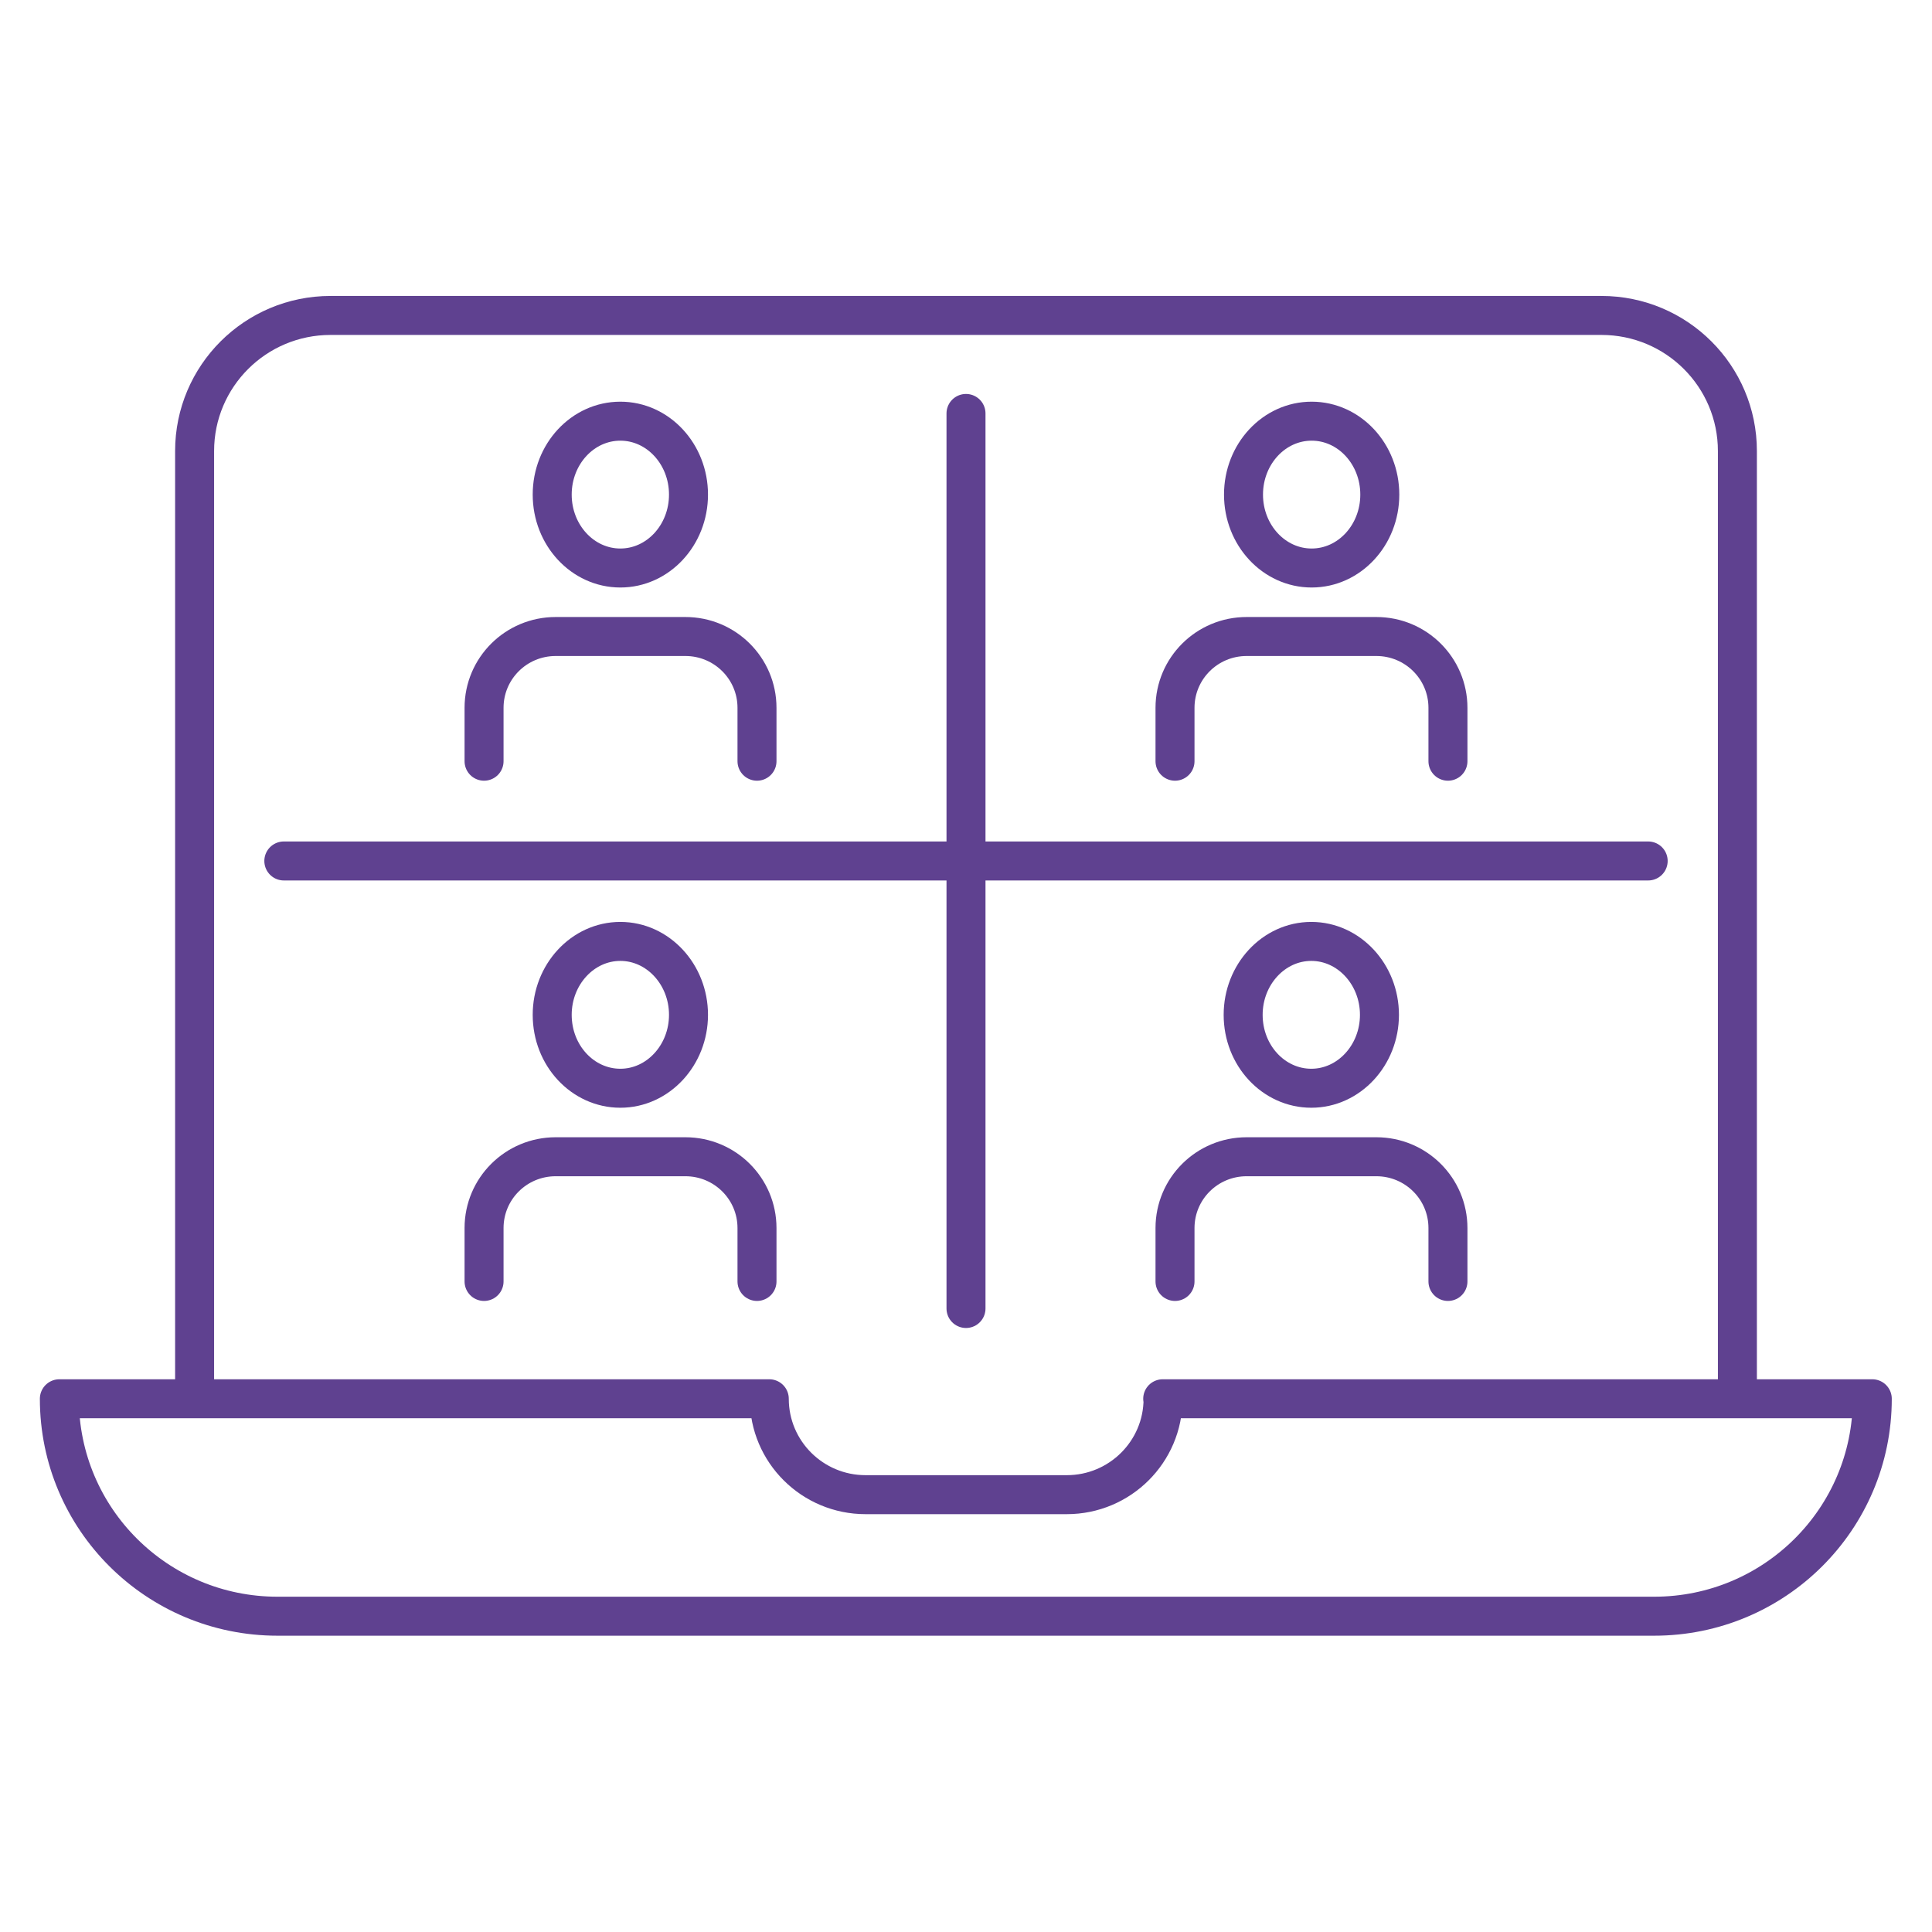 <?xml version="1.0" encoding="UTF-8"?><svg id="Layer_1" xmlns="http://www.w3.org/2000/svg" width="55" height="55" viewBox="0 0 55 55"><defs><style>.cls-1{fill:none;stroke:#5f4190;stroke-linecap:round;stroke-linejoin:round;stroke-width:1.11px;}</style></defs><path class="cls-1" d="m5.54,39.51V12.84c0-2.13,1.73-3.86,3.87-3.86h36.18c2.14,0,3.87,1.73,3.87,3.86v26.67"/><path class="cls-1" d="m33.11,39.82h0c0,1.51-1.23,2.73-2.74,2.73h-5.73c-1.51,0-2.74-1.22-2.74-2.73H1.69c0,3.42,2.78,6.19,6.21,6.19h39.19c3.43,0,6.21-2.77,6.21-6.19h-20.2Z"/><path class="cls-1" d="m21.55,21.67v-1.52c0-1.12-.91-2.03-2.04-2.03h-3.69c-1.13,0-2.04.91-2.04,2.03v1.52"/><ellipse class="cls-1" cx="17.66" cy="14.08" rx="1.94" ry="2.09"/><path class="cls-1" d="m41.22,21.67v-1.52c0-1.12-.91-2.03-2.04-2.03h-3.69c-1.13,0-2.04.91-2.04,2.03v1.52"/><ellipse class="cls-1" cx="37.34" cy="14.08" rx="1.94" ry="2.09"/><path class="cls-1" d="m21.55,36.48v-1.52c0-1.12-.91-2.03-2.04-2.03h-3.69c-1.13,0-2.04.91-2.04,2.03v1.52"/><path class="cls-1" d="m15.72,28.89c0,1.16.87,2.09,1.94,2.09s1.94-.94,1.94-2.09-.87-2.09-1.94-2.09-1.94.94-1.94,2.09Z"/><path class="cls-1" d="m41.22,36.48v-1.52c0-1.12-.91-2.03-2.04-2.03h-3.69c-1.13,0-2.04.91-2.04,2.03v1.52"/><path class="cls-1" d="m35.39,28.89c0,1.16.87,2.09,1.94,2.09s1.94-.94,1.94-2.09-.87-2.09-1.94-2.09-1.94.94-1.94,2.09Z"/><line class="cls-1" x1="27.5" y1="11.77" x2="27.5" y2="37.25"/><line class="cls-1" x1="8.08" y1="24.51" x2="46.92" y2="24.51"/></svg>